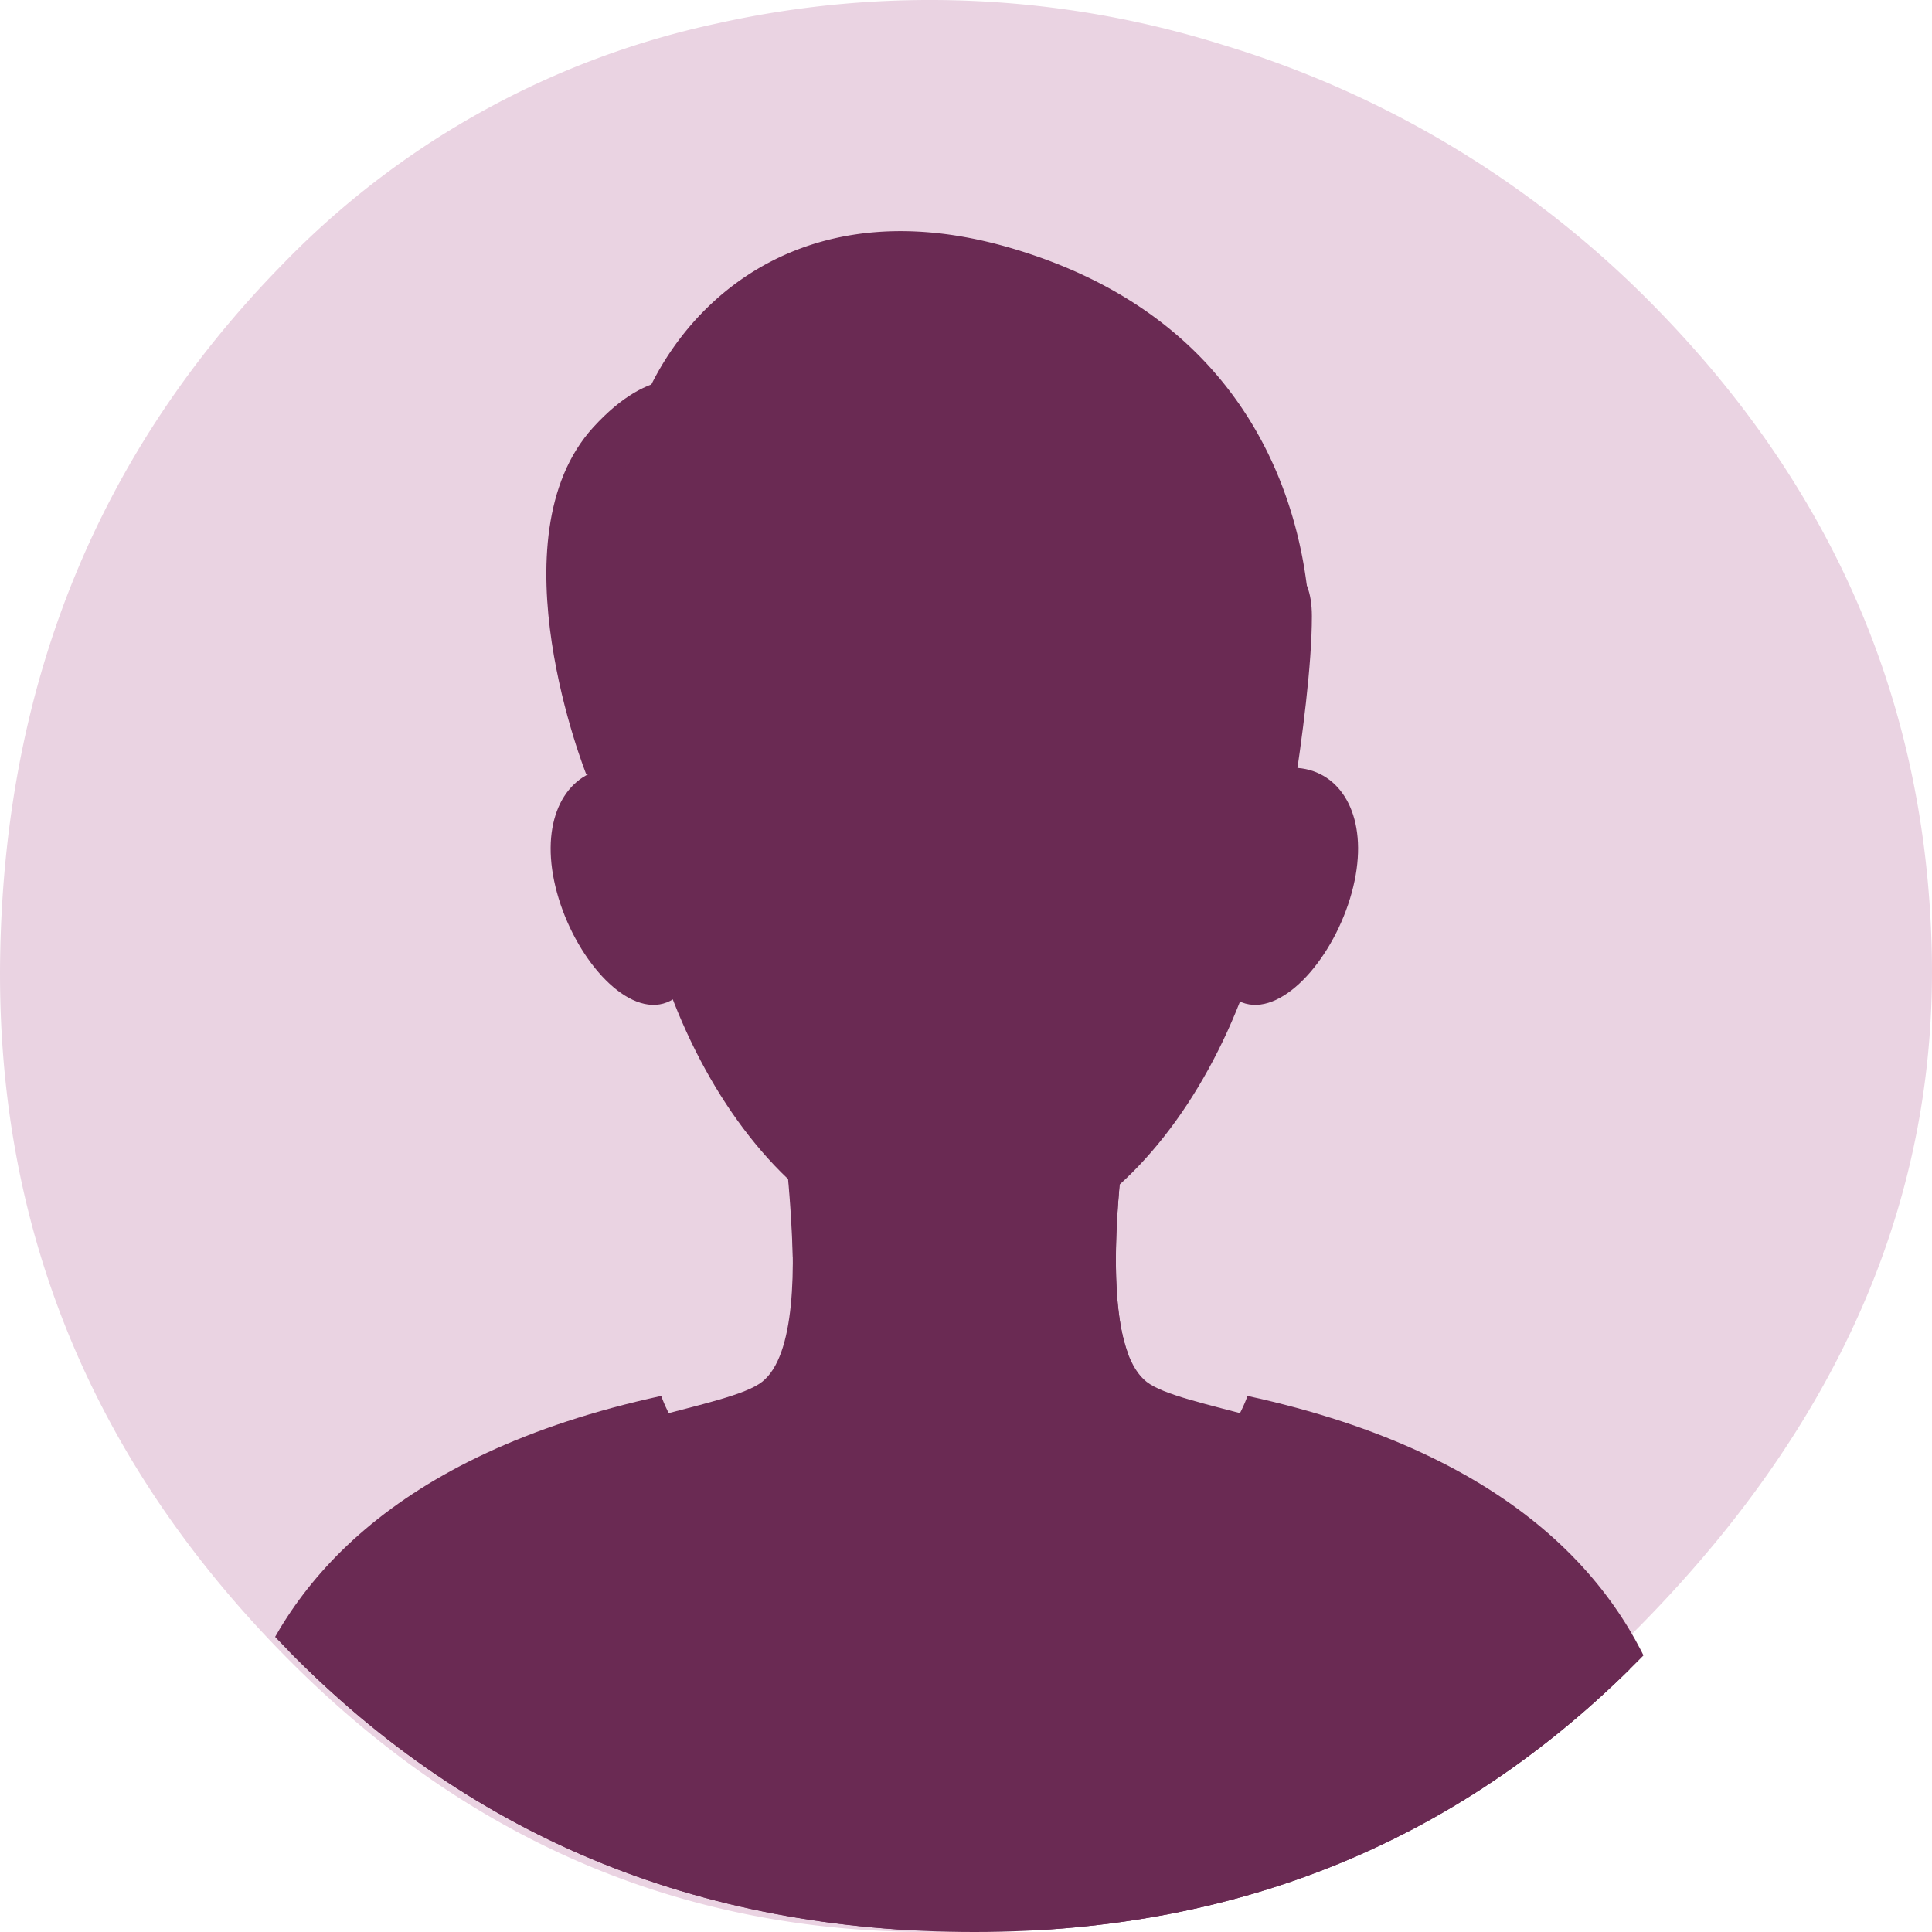 <svg xmlns="http://www.w3.org/2000/svg" xmlns:xlink="http://www.w3.org/1999/xlink" width="106.719" height="106.719" viewBox="0 0 106.719 106.719"><defs><style>.a{fill:none;}.b{opacity:0.998;}.c{fill:#ead3e2;}.d{clip-path:url(#a);}.e{fill:#6a2a53;}</style><clipPath id="a"><path class="a" d="M73.63,129.05q-15.4-16.1-15.383-37.735a48.2,48.2,0,0,1,7.926-26.68A56.141,56.141,0,0,1,87.088,45.408a57.137,57.137,0,0,1,27.4-6.971q21.15,0,35.813,13.942t14.663,37.493q0,23.079-15.141,39.178t-37.738,16.106Q89.013,145.156,73.63,129.05Z" transform="translate(-58.247 -38.437)"/></clipPath></defs><g transform="translate(-0.113 -0.045)"><g class="b" transform="translate(0)"><path class="c" d="M277.127,92.334q.49-22.423,15.553-37.813A47.12,47.12,0,0,1,316.758,41.17a54.038,54.038,0,0,1,27.929,1.2A55.979,55.979,0,0,1,368.6,56.914q14.714,15.055,15.215,35.418t-15.885,37.128q-16.058,16.43-37.793,17.113t-37.461-15.4Q276.624,114.75,277.127,92.334Z" transform="translate(-276.998 -39.838)"/><g class="d" transform="translate(0.113 0.045)"><g transform="translate(12.361 12.736)"><g transform="translate(0.848)"><g transform="translate(0 44.273)"><path class="e" d="M132.157,160.42c-3.655-2.871-.261-19.318-.261-19.318H111.184s3.394,16.447-.261,19.318S79.6,163.03,82.206,190.7h78.669C163.485,163.03,135.812,163.291,132.157,160.42Z" transform="translate(-82.033 -141.102)"/><path class="e" d="M154.444,158.777c-1.808-5.063.795-17.675.795-17.675H134.527a75.558,75.558,0,0,1,1.431,12.4C141.173,157.275,147.724,158.771,154.444,158.777Z" transform="translate(-105.375 -141.102)"/></g><g transform="translate(16.963)"><g transform="translate(0.244 9.293)"><path class="e" d="M113.366,121.706c.974,3.564,3.716,6.725,5.872,6.135s2.909-4.7,1.935-8.269-3.306-5.226-5.462-4.637S112.392,118.143,113.366,121.706Z" transform="translate(-113.018 -94.434)"/><path class="e" d="M186.119,121.706c-.974,3.564-3.716,6.725-5.871,6.135s-2.909-4.7-1.935-8.269,3.306-5.226,5.462-4.637S187.093,118.143,186.119,121.706Z" transform="translate(-141.866 -94.434)"/><path class="e" d="M120.983,98.992c0,13.047,8.064,26.366,18.013,26.366s18.014-13.319,18.014-26.366S148.945,78.108,139,78.108,120.983,85.944,120.983,98.992Z" transform="translate(-116.56 -78.108)"/></g><g transform="translate(0.01 8.212)"><path class="e" d="M119.375,106.74l-1.7.13s-.522-9.4-2.872-8.876c0,0-5.221-13.052.392-19.187,6.242-6.822,10.181,1.7,10.181,1.7s-1.958,9.4-7.049,11.617Z" transform="translate(-112.598 -76.161)"/><path class="e" d="M178.119,95.357s-.653,6,2.742,7.048v10.7l1.044.261s2.089-10.7,2.089-16.055S178.119,95.357,178.119,95.357Z" transform="translate(-141.711 -84.226)"/></g><path class="e" d="M129.776,76.432s5.482,10.05,21.668,9.137c0,0-10.965-1.958-15.4-7.962a26.571,26.571,0,0,0,21.146,6.918l-2.088-3a6.882,6.882,0,0,0,8.484,3.133s1.436-17.1-16.578-22.32c-14.688-4.257-21.668,7.44-21.277,13.966S129.776,76.432,129.776,76.432Z" transform="translate(-121.42 -61.396)"/></g><g transform="translate(17.964 25.765)"><g transform="translate(7.223)"><path class="e" d="M139.484,118.44c0,1.418-.393,2.567-.877,2.567s-.877-1.149-.877-2.567.393-2.567.877-2.567S139.484,117.022,139.484,118.44Z" transform="translate(-131.987 -111.375)"/><path class="e" d="M167.04,117.813c0,1.418-.393,2.567-.877,2.567s-.877-1.149-.877-2.567.393-2.567.877-2.567S167.04,116.4,167.04,117.813Z" transform="translate(-144.24 -111.096)"/></g></g></g><g transform="translate(0 63.773)"><path class="e" d="M137.054,177.3s-2.928,9.062-16.192,9.133c-13.265-.072-16.193-9.133-16.193-9.133-30.016,6.526-23.584,29.5-23.584,29.5l39.622.259v0h.311v0l39.621-.259S167.07,183.827,137.054,177.3Z" transform="translate(-80.506 -176.701)"/></g></g></g></g></g></svg>